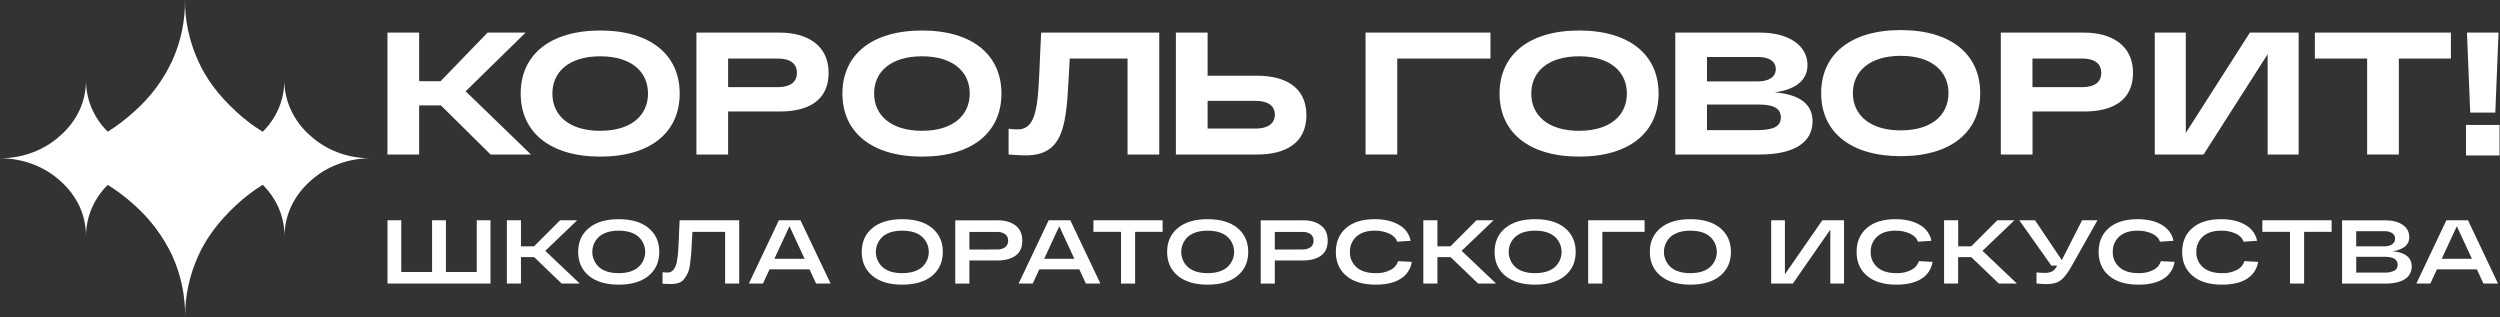 <?xml version="1.0" encoding="UTF-8"?> <svg xmlns="http://www.w3.org/2000/svg" width="1529" height="194" viewBox="0 0 1529 194" fill="none"><rect x="0" y="0" width="1529" height="194" fill="#333333" stroke="none"/> <g clip-path="url(#clip0_1613_2)"> <path d="M256.35 64.47H269.67L300.03 94.5H324.74L284.79 55.84L321.44 19.94H298.21L269.45 49.66H256.35V19.94H236.97V94.5H256.35V64.47Z" fill="white"></path> <path d="M367.13 18.66C336.35 18.66 318.45 33.57 318.45 57.22C318.45 80.87 336.35 95.78 367.13 95.78C397.91 95.78 415.7 80.87 415.7 57.22C415.7 33.57 397.92 18.66 367.13 18.66ZM367.13 80.02C348.06 80.02 337.84 70.54 337.84 57.22C337.84 43.9 348.06 34.43 367.13 34.43C386.2 34.43 396.32 43.91 396.32 57.22C396.32 70.53 386.09 80 367.13 80V80.02Z" fill="white"></path> <path d="M445.31 68.19H476.84C493.89 68.19 506.78 61.8 506.78 44.55C506.78 27.3 493.14 19.94 476.84 19.94H425.93V94.5H445.31V68.19ZM445.31 35.81H475.88C482.81 35.81 487.39 38.58 487.39 44.55C487.39 50.52 482.81 53.28 475.88 53.28H445.31V35.81Z" fill="white"></path> <path d="M563.9 95.78C594.69 95.78 612.48 80.87 612.48 57.22C612.48 33.57 594.69 18.66 563.9 18.66C533.11 18.66 515.22 33.57 515.22 57.22C515.22 80.87 533.12 95.78 563.9 95.78ZM563.9 34.43C582.9 34.43 593.09 43.91 593.09 57.22C593.09 70.53 582.86 80 563.9 80C544.94 80 534.61 70.52 534.61 57.2C534.61 43.88 544.84 34.43 563.9 34.43Z" fill="white"></path> <path d="M654.25 35.81H689.61V94.5H709V19.94H636.78C634.65 57.54 636.67 79.16 622.29 79.16C620.474 79.13 618.66 78.99 616.86 78.74V94.5C620.8 94.82 625.06 95.04 627.4 95.04C653.61 95 652.12 71.18 654.25 35.81Z" fill="white"></path> <path d="M769 94.5C786 94.5 799 87.58 799 70.5C799 53.24 785.9 46.32 769 46.32H738.57V19.94H719.18V94.5H769ZM738.57 61.7H768.08C775 61.7 779.69 64.36 779.69 70.11C779.69 75.86 775 78.63 768.08 78.63H738.57V61.7Z" fill="white"></path> <path d="M835.17 94.5H854.56V35.81H911.57V19.94H835.17V94.5Z" fill="white"></path> <path d="M965.81 18.66C935.03 18.66 917.13 33.57 917.13 57.22C917.13 80.87 935 95.78 965.81 95.78C996.62 95.78 1014.39 80.87 1014.39 57.22C1014.39 33.57 996.6 18.66 965.81 18.66ZM965.81 80.02C946.75 80.02 936.52 70.54 936.52 57.22C936.52 43.9 946.75 34.43 965.81 34.43C984.87 34.43 995 43.91 995 57.22C995 70.53 984.77 80 965.81 80V80.02Z" fill="white"></path> <path d="M1085.32 56.48C1096.83 54.99 1105.46 49.98 1105.46 39.75C1105.46 28.14 1094.46 19.94 1076.27 19.94H1024.61V94.5H1076.16C1098 94.5 1108.55 86.62 1108.55 74.27C1108.55 63.51 1100.56 57.75 1085.32 56.48ZM1044 34.85H1075.32C1082.03 34.85 1086.08 37.62 1086.08 42.31C1086.08 47 1081.82 49.77 1075.32 49.77H1044V34.85ZM1074.26 79.59H1044V63.93H1075.32C1083.84 63.93 1089.17 65.74 1089.17 71.82C1089.16 77.57 1084.26 79.59 1074.25 79.59H1074.26Z" fill="white"></path> <path d="M1274.62 19.94H1223.7V94.5H1243.09V68.19H1274.62C1291.62 68.19 1304.55 61.8 1304.55 44.55C1304.55 27.3 1290.92 19.94 1274.62 19.94ZM1273.62 53.28H1243.05V35.81H1273.62C1280.55 35.81 1285.13 38.58 1285.13 44.55C1285.13 50.52 1280.59 53.28 1273.66 53.28H1273.62Z" fill="white"></path> <path d="M1336.83 81.3V19.94H1317.87V94.5H1347.69L1386.89 33.15V94.5H1405.85V19.94H1376.03L1336.83 81.3Z" fill="white"></path> <path d="M1415.78 19.94V35.81H1447.74V94.5H1467.13V35.81H1498.97V19.94H1415.78Z" fill="white"></path> <path d="M1162.51 95.51C1193.3 95.51 1211.09 80.6 1211.09 56.95C1211.09 33.3 1193.3 18.39 1162.51 18.39C1131.72 18.39 1113.83 33.3 1113.83 57C1113.83 80.7 1131.73 95.51 1162.51 95.51ZM1162.51 34.15C1181.51 34.15 1191.7 43.63 1191.7 56.95C1191.7 70.27 1181.47 79.74 1162.51 79.74C1143.55 79.74 1133.22 70.26 1133.22 56.95C1133.22 43.64 1143.45 34.15 1162.51 34.15Z" fill="white"></path> <path d="M1508.21 95.07V76.4H1528.71V95.07H1508.21ZM1526.13 68.88H1510.79L1508.79 19.94H1528.11L1526.13 68.88Z" fill="white"></path> <path d="M237 173.42V134.72H245.41V166.35H264.26V134.72H272.72V166.35H291.58V134.72H299.98V173.42H237Z" fill="white"></path> <path d="M354.56 173.42H343.51L326.7 157.28H318.62V173.42H310V134.72H318.62V150.64H326.62L342.54 134.72H353L333.48 153.41L354.56 173.42Z" fill="white"></path> <path d="M360.15 168.67C355.803 165.063 353.627 160.197 353.62 154.07C353.613 147.943 355.79 143.077 360.15 139.47C364.503 135.863 370.587 134.057 378.4 134.05C386.213 134.043 392.303 135.85 396.67 139.47C401.043 143.09 403.227 147.957 403.22 154.07C403.213 160.183 401.03 165.05 396.67 168.67C392.297 172.283 386.207 174.09 378.4 174.09C370.593 174.09 364.51 172.283 360.15 168.67ZM366.48 144.67C365.15 145.848 364.086 147.296 363.357 148.916C362.627 150.536 362.25 152.293 362.25 154.07C362.25 155.847 362.627 157.604 363.357 159.224C364.086 160.844 365.15 162.292 366.48 163.47C369.3 165.87 373.273 167.067 378.4 167.06C383.527 167.053 387.507 165.857 390.34 163.47C391.679 162.297 392.751 160.851 393.486 159.23C394.221 157.609 394.601 155.85 394.601 154.07C394.601 152.29 394.221 150.531 393.486 148.91C392.751 147.289 391.679 145.843 390.34 144.67C387.5 142.27 383.52 141.073 378.4 141.08C373.28 141.087 369.307 142.283 366.48 144.67Z" fill="white"></path> <path d="M415.67 134.72H452.1V173.42H443.48V141.8H423.48C423.413 143.133 423.303 145.03 423.15 147.49C423.003 150.99 422.867 153.56 422.74 155.2C422.613 156.84 422.38 158.907 422.04 161.4C421.87 163.257 421.432 165.079 420.74 166.81C420.131 168.071 419.411 169.276 418.59 170.41C417.757 171.624 416.554 172.536 415.16 173.01C413.557 173.502 411.886 173.735 410.21 173.7C408.51 173.7 406.86 173.63 405.21 173.48V166.48C406.128 166.611 407.053 166.685 407.98 166.7C408.745 166.714 409.505 166.582 410.22 166.31C410.898 166.021 411.483 165.55 411.91 164.95C412.376 164.324 412.782 163.654 413.12 162.95C413.528 161.989 413.817 160.981 413.98 159.95C414.22 158.68 414.4 157.49 414.53 156.38C414.66 155.27 414.78 153.79 414.89 151.93C415 150.07 415.08 148.4 415.14 146.93C415.2 145.46 415.27 143.51 415.36 141.09C415.45 138.67 415.55 136.56 415.67 134.72Z" fill="white"></path> <path d="M499.11 173.42L495.11 164.74H470.63L466.63 173.42H458L476.36 134.72H489.57L508 173.42H499.11ZM473.61 158.27H492.08L482.85 138.37L473.61 158.27Z" fill="white"></path> <path d="M533.55 168.67C529.204 165.063 527.03 160.197 527.03 154.07C527.03 147.943 529.204 143.077 533.55 139.47C537.904 135.863 543.987 134.057 551.8 134.05C559.614 134.043 565.707 135.85 570.08 139.47C574.447 143.09 576.63 147.957 576.63 154.07C576.63 160.183 574.447 165.05 570.08 168.67C565.714 172.283 559.62 174.09 551.8 174.09C543.98 174.09 537.897 172.283 533.55 168.67ZM539.89 144.67C538.56 145.848 537.496 147.296 536.767 148.916C536.038 150.536 535.661 152.293 535.661 154.07C535.661 155.847 536.038 157.604 536.767 159.224C537.496 160.844 538.56 162.292 539.89 163.47C542.71 165.87 546.68 167.067 551.8 167.06C556.92 167.053 560.92 165.857 563.8 163.47C565.136 162.295 566.206 160.849 566.938 159.228C567.671 157.607 568.05 155.849 568.05 154.07C568.05 152.291 567.671 150.533 566.938 148.912C566.206 147.291 565.136 145.845 563.8 144.67C560.96 142.27 556.96 141.073 551.8 141.08C546.64 141.087 542.67 142.283 539.89 144.67Z" fill="white"></path> <path d="M610.19 134.72C614.65 134.72 618.274 135.77 621.06 137.87C623.847 139.97 625.237 143.067 625.23 147.16C625.23 151.287 623.877 154.337 621.17 156.31C618.464 158.283 614.797 159.283 610.17 159.31H592.87V173.46H584.24V134.76H610.17L610.19 134.72ZM609.75 152.58C611.523 152.677 613.278 152.192 614.75 151.2C615.355 150.73 615.836 150.12 616.155 149.424C616.474 148.728 616.619 147.965 616.58 147.2C616.627 146.434 616.485 145.669 616.166 144.971C615.847 144.273 615.36 143.665 614.75 143.2C613.271 142.227 611.518 141.754 609.75 141.85H592.89V152.63L609.75 152.58Z" fill="white"></path> <path d="M664.11 173.42L660.11 164.74H635.63L631.63 173.42H623L641.36 134.72H654.6L673 173.42H664.11ZM638.62 158.27H657.08L647.85 138.37L638.62 158.27Z" fill="white"></path> <path d="M668.75 141.8V134.72H711.05V141.8H694.24V173.42H685.62V141.8H668.75Z" fill="white"></path> <path d="M720.34 168.67C715.994 165.063 713.82 160.197 713.82 154.07C713.82 147.943 715.994 143.077 720.34 139.47C724.687 135.863 730.77 134.057 738.59 134.05C746.41 134.043 752.5 135.85 756.86 139.47C761.227 143.09 763.414 147.957 763.42 154.07C763.427 160.183 761.24 165.05 756.86 168.67C752.5 172.283 746.41 174.09 738.59 174.09C730.77 174.09 724.687 172.283 720.34 168.67ZM726.67 144.67C725.34 145.848 724.276 147.296 723.547 148.916C722.818 150.536 722.441 152.293 722.441 154.07C722.441 155.847 722.818 157.604 723.547 159.224C724.276 160.844 725.34 162.292 726.67 163.47C729.49 165.87 733.464 167.067 738.59 167.06C743.717 167.053 747.697 165.857 750.53 163.47C751.869 162.297 752.941 160.851 753.676 159.23C754.411 157.609 754.791 155.85 754.791 154.07C754.791 152.29 754.411 150.531 753.676 148.91C752.941 147.289 751.869 145.843 750.53 144.67C747.69 142.27 743.71 141.073 738.59 141.08C733.47 141.087 729.497 142.283 726.67 144.67Z" fill="white"></path> <path d="M797 134.72C801.46 134.72 805.083 135.77 807.87 137.87C810.656 139.97 812.046 143.067 812.04 147.16C812.04 151.287 810.686 154.337 807.98 156.31C805.273 158.283 801.606 159.283 796.98 159.31H779.67V173.46H771.05V134.76H797V134.72ZM796.56 152.58C798.332 152.674 800.087 152.19 801.56 151.2C802.162 150.729 802.642 150.119 802.959 149.423C803.276 148.726 803.42 147.964 803.38 147.2C803.429 146.435 803.288 145.67 802.971 144.972C802.653 144.274 802.169 143.666 801.56 143.2C800.079 142.23 798.328 141.757 796.56 141.85H779.67V152.63L796.56 152.58Z" fill="white"></path> <path d="M855.09 159.71L863.44 160.15C863.135 162.249 862.377 164.257 861.218 166.034C860.06 167.811 858.528 169.314 856.73 170.44C852.983 172.873 847.867 174.09 841.38 174.09C833.64 174.09 827.64 172.29 823.38 168.69C819.12 165.09 816.993 160.217 817 154.07C817 147.95 819.08 143.083 823.24 139.47C827.4 135.857 833.243 134.05 840.77 134.05C846.857 134.05 851.857 135.24 855.77 137.62C857.561 138.632 859.113 140.017 860.321 141.682C861.529 143.348 862.364 145.253 862.77 147.27L854.48 147.82C853.89 145.82 852.33 144.16 849.8 142.93C846.981 141.634 843.902 141.001 840.8 141.08C835.973 141.08 832.243 142.277 829.61 144.67C828.298 145.85 827.26 147.303 826.569 148.927C825.878 150.551 825.551 152.306 825.61 154.07C825.55 155.842 825.886 157.606 826.594 159.232C827.301 160.858 828.363 162.306 829.7 163.47C832.433 165.87 836.323 167.067 841.37 167.06C844.585 167.198 847.78 166.483 850.63 164.99C851.689 164.453 852.629 163.709 853.395 162.802C854.162 161.895 854.738 160.844 855.09 159.71Z" fill="white"></path> <path d="M915 173.42H904L887.19 157.28H879.12V173.42H870.5V134.72H879.12V150.64H887.12L903 134.72H913.45L893.93 153.41L915 173.42Z" fill="white"></path> <path d="M920.62 168.67C916.273 165.063 914.097 160.197 914.09 154.07C914.083 147.943 916.26 143.077 920.62 139.47C924.966 135.863 931.05 134.057 938.87 134.05C946.69 134.043 952.78 135.85 957.14 139.47C961.507 143.09 963.69 147.957 963.69 154.07C963.69 160.183 961.507 165.05 957.14 168.67C952.773 172.283 946.683 174.09 938.87 174.09C931.056 174.09 924.973 172.283 920.62 168.67ZM926.95 144.67C925.62 145.848 924.555 147.296 923.826 148.916C923.097 150.536 922.72 152.293 922.72 154.07C922.72 155.847 923.097 157.604 923.826 159.224C924.555 160.844 925.62 162.292 926.95 163.47C929.77 165.87 933.743 167.067 938.87 167.06C943.996 167.053 947.976 165.857 950.81 163.47C952.148 162.297 953.221 160.851 953.955 159.23C954.69 157.609 955.07 155.85 955.07 154.07C955.07 152.29 954.69 150.531 953.955 148.91C953.221 147.289 952.148 145.843 950.81 144.67C947.97 142.27 943.99 141.073 938.87 141.08C933.75 141.087 929.793 142.283 927 144.67H926.95Z" fill="white"></path> <path d="M971.32 173.42V134.72H1005.83V141.8H980V173.42H971.32Z" fill="white"></path> <path d="M1015.56 168.67C1011.21 165.063 1009.04 160.197 1009.04 154.07C1009.04 147.943 1011.21 143.077 1015.56 139.47C1019.91 135.863 1026 134.057 1033.81 134.05C1041.62 134.043 1047.71 135.85 1052.08 139.47C1056.45 143.09 1058.64 147.957 1058.64 154.07C1058.64 160.183 1056.45 165.05 1052.08 168.67C1047.72 172.283 1041.63 174.09 1033.81 174.09C1025.99 174.09 1019.91 172.283 1015.56 168.67ZM1021.89 144.67C1020.56 145.848 1019.5 147.296 1018.77 148.916C1018.04 150.536 1017.66 152.293 1017.66 154.07C1017.66 155.847 1018.04 157.604 1018.77 159.224C1019.5 160.844 1020.56 162.292 1021.89 163.47C1024.71 165.87 1028.68 167.067 1033.81 167.06C1038.93 167.06 1042.92 165.87 1045.75 163.47C1047.09 162.297 1048.16 160.851 1048.9 159.23C1049.63 157.609 1050.01 155.85 1050.01 154.07C1050.01 152.29 1049.63 150.531 1048.9 148.91C1048.16 147.289 1047.09 145.843 1045.75 144.67C1042.92 142.27 1038.93 141.08 1033.81 141.08C1028.69 141.08 1024.71 142.27 1021.89 144.67Z" fill="white"></path> <path d="M1114.54 134.72H1127.81V173.42H1119.41V140.42L1096.51 173.42H1083.24V134.72H1091.65V167.72L1114.54 134.72Z" fill="white"></path> <path d="M1173.59 159.71L1181.94 160.15C1181.64 162.251 1180.88 164.259 1179.72 166.037C1178.55 167.814 1177.02 169.316 1175.22 170.44C1171.48 172.873 1166.37 174.09 1159.88 174.09C1152.14 174.09 1146.14 172.29 1141.88 168.69C1137.62 165.09 1135.49 160.217 1135.5 154.07C1135.5 147.95 1137.58 143.083 1141.74 139.47C1145.9 135.857 1151.74 134.05 1159.27 134.05C1165.35 134.05 1170.35 135.24 1174.27 137.62C1176.06 138.632 1177.61 140.017 1178.82 141.682C1180.03 143.348 1180.86 145.253 1181.27 147.27L1172.98 147.82C1172.39 145.82 1170.83 144.16 1168.3 142.93C1165.48 141.634 1162.4 141.001 1159.3 141.08C1154.47 141.08 1150.74 142.277 1148.11 144.67C1146.8 145.85 1145.76 147.303 1145.07 148.927C1144.38 150.551 1144.05 152.306 1144.11 154.07C1144.05 155.843 1144.38 157.607 1145.09 159.233C1145.8 160.859 1146.86 162.307 1148.2 163.47C1150.93 165.87 1154.82 167.067 1159.87 167.06C1163.09 167.198 1166.28 166.483 1169.13 164.99C1170.19 164.453 1171.13 163.709 1171.9 162.802C1172.66 161.895 1173.24 160.844 1173.59 159.71Z" fill="white"></path> <path d="M1233.53 173.42H1222.47L1205.66 157.28H1197.59V173.42H1189V134.72H1197.63V150.64H1205.63L1221.56 134.72H1232.01L1212.49 153.41L1233.53 173.42Z" fill="white"></path> <path d="M1273.4 134.72H1282.8L1267.26 162.31C1264.87 166.657 1262.61 169.657 1260.49 171.31C1258.37 172.963 1255.43 173.78 1251.67 173.76C1250.12 173.76 1248.08 173.64 1245.53 173.38V166.63C1247.93 166.82 1249.68 166.91 1250.79 166.91C1252.2 166.943 1253.59 166.67 1254.88 166.11C1256.16 165.429 1257.19 164.353 1257.81 163.04L1258.14 162.43H1254.6L1235 134.72H1244.62L1261 159.1L1273.4 134.72Z" fill="white"></path> <path d="M1321.62 159.71L1329.97 160.15C1329.66 162.249 1328.9 164.257 1327.74 166.033C1326.58 167.81 1325.05 169.313 1323.25 170.44C1319.51 172.873 1314.4 174.09 1307.91 174.09C1300.16 174.09 1294.16 172.29 1289.91 168.69C1285.66 165.09 1283.53 160.217 1283.52 154.07C1283.52 147.95 1285.6 143.083 1289.77 139.47C1293.94 135.857 1299.78 134.05 1307.3 134.05C1313.38 134.05 1318.38 135.24 1322.3 137.62C1324.09 138.635 1325.64 140.021 1326.85 141.686C1328.05 143.351 1328.89 145.255 1329.3 147.27L1321 147.82C1320.41 145.82 1318.85 144.16 1316.33 142.93C1313.51 141.635 1310.43 141.002 1307.33 141.08C1302.5 141.08 1298.77 142.277 1296.13 144.67C1294.83 145.855 1293.8 147.31 1293.12 148.934C1292.43 150.557 1292.11 152.31 1292.18 154.07C1292.12 155.843 1292.45 157.607 1293.16 159.233C1293.87 160.859 1294.93 162.307 1296.27 163.47C1299 165.87 1302.88 167.06 1307.94 167.06C1311.15 167.195 1314.35 166.481 1317.2 164.99C1318.25 164.449 1319.18 163.703 1319.94 162.796C1320.7 161.89 1321.27 160.84 1321.62 159.71Z" fill="white"></path> <path d="M1372.71 159.71L1381.06 160.15C1380.75 162.249 1379.99 164.257 1378.83 166.033C1377.67 167.81 1376.14 169.313 1374.34 170.44C1370.6 172.873 1365.49 174.09 1359 174.09C1351.26 174.09 1345.26 172.29 1341 168.69C1336.74 165.09 1334.61 160.217 1334.61 154.07C1334.61 147.95 1336.69 143.083 1340.86 139.47C1345.03 135.857 1350.87 134.05 1358.39 134.05C1364.47 134.05 1369.47 135.24 1373.39 137.62C1375.19 138.626 1376.75 140.01 1377.97 141.675C1379.19 143.34 1380.03 145.249 1380.44 147.27L1372.14 147.82C1371.55 145.82 1370 144.16 1367.47 142.93C1364.65 141.634 1361.57 141.001 1358.47 141.08C1353.64 141.08 1349.9 142.277 1347.27 144.67C1345.96 145.852 1344.92 147.305 1344.23 148.928C1343.54 150.552 1343.21 152.307 1343.27 154.07C1343.21 155.843 1343.54 157.607 1344.25 159.233C1344.96 160.859 1346.02 162.307 1347.36 163.47C1350.09 165.87 1353.98 167.067 1359.03 167.06C1362.25 167.196 1365.44 166.482 1368.29 164.99C1369.34 164.449 1370.27 163.703 1371.03 162.796C1371.79 161.89 1372.36 160.84 1372.71 159.71Z" fill="white"></path> <path d="M1383.66 141.8V134.72H1426V141.8H1409.19V173.42H1400.56V141.8H1383.66Z" fill="white"></path> <path d="M1463.23 153.63C1471.08 154.37 1475 157.493 1475 163C1475.04 164.533 1474.68 166.05 1473.95 167.399C1473.22 168.749 1472.15 169.884 1470.85 170.69C1468.08 172.53 1464.06 173.45 1458.79 173.45H1432.42V134.75H1458.85C1463.31 134.75 1466.86 135.68 1469.49 137.54C1470.73 138.327 1471.75 139.419 1472.45 140.71C1473.15 142.002 1473.51 143.451 1473.49 144.92C1473.54 146.071 1473.32 147.217 1472.83 148.262C1472.34 149.306 1471.61 150.218 1470.7 150.92C1468.5 152.471 1465.92 153.407 1463.23 153.63ZM1441.05 141.41V150.64H1458.42C1460.06 150.718 1461.68 150.284 1463.06 149.4C1463.62 149.031 1464.08 148.525 1464.39 147.93C1464.7 147.335 1464.85 146.671 1464.83 146C1464.86 145.331 1464.71 144.666 1464.41 144.07C1464.1 143.474 1463.65 142.967 1463.09 142.6C1461.69 141.739 1460.06 141.324 1458.42 141.41H1441.05ZM1458 166.73C1460.17 166.858 1462.34 166.471 1464.33 165.6C1465 165.244 1465.55 164.702 1465.92 164.04C1466.28 163.379 1466.45 162.625 1466.4 161.87C1466.4 158.663 1463.78 157.06 1458.55 157.06H1441.07V166.73H1458Z" fill="white"></path> <path d="M1518.86 173.42L1514.86 164.74H1490.42L1486.42 173.42H1477.85L1496.21 134.72H1509.43L1527.78 173.42H1518.86ZM1493.37 158.27H1511.83L1502.6 138.37L1493.37 158.27Z" fill="white"></path> <path d="M206.44 93.15C200.143 90.801 194.368 87.24 189.44 82.67C184.559 78.377 180.628 73.111 177.9 67.21C175.246 61.447 173.881 55.175 173.9 48.83C173.966 55.165 172.649 61.437 170.04 67.21C167.746 72.194 164.572 76.723 160.67 80.58C154.876 77.027 149.449 72.907 144.47 68.28C133.73 58.44 125.953 48.04 121.14 37.08C115.816 25.446 113.087 12.794 113.14 0C113.277 12.779 110.622 25.434 105.36 37.08C99.84 48.99 91.894 59.617 82.03 68.28C77.034 72.847 71.635 76.954 65.9 80.55C61.99 76.713 58.818 72.192 56.54 67.21C53.903 61.443 52.555 55.171 52.59 48.83C52.656 55.165 51.339 61.437 48.73 67.21C45.998 73.113 42.06 78.38 37.17 82.67C32.226 87.219 26.455 90.777 20.17 93.15C13.726 95.59 6.89 96.827 0 96.8C6.897 96.774 13.741 98.015 20.19 100.46C26.475 102.833 32.246 106.391 37.19 110.94C42.048 115.255 45.975 120.515 48.73 126.4C51.327 132.173 52.644 138.44 52.59 144.77C52.569 138.434 53.916 132.167 56.54 126.4C58.836 121.427 62.014 116.911 65.92 113.07C71.672 116.661 77.091 120.761 82.11 125.32C91.923 134.033 99.861 144.652 105.44 156.53C110.68 168.183 113.334 180.833 113.22 193.61C113.191 180.819 115.92 168.171 121.22 156.53C126.033 145.677 133.81 135.273 144.55 125.32C149.518 120.692 154.931 116.565 160.71 113C164.594 116.874 167.769 121.399 170.09 126.37C172.709 132.148 174.043 138.426 174 144.77C173.994 138.43 175.359 132.164 178 126.4C180.759 120.513 184.693 115.251 189.56 110.94C194.488 106.37 200.263 102.809 206.56 100.46C213.006 98.004 219.852 96.763 226.75 96.8C219.812 96.855 212.925 95.617 206.44 93.15Z" fill="white"></path> </g> <defs> <clipPath id="clip0_1613_2"> <rect width="1528.71" height="193.61" fill="white"></rect> </clipPath> </defs> </svg> 